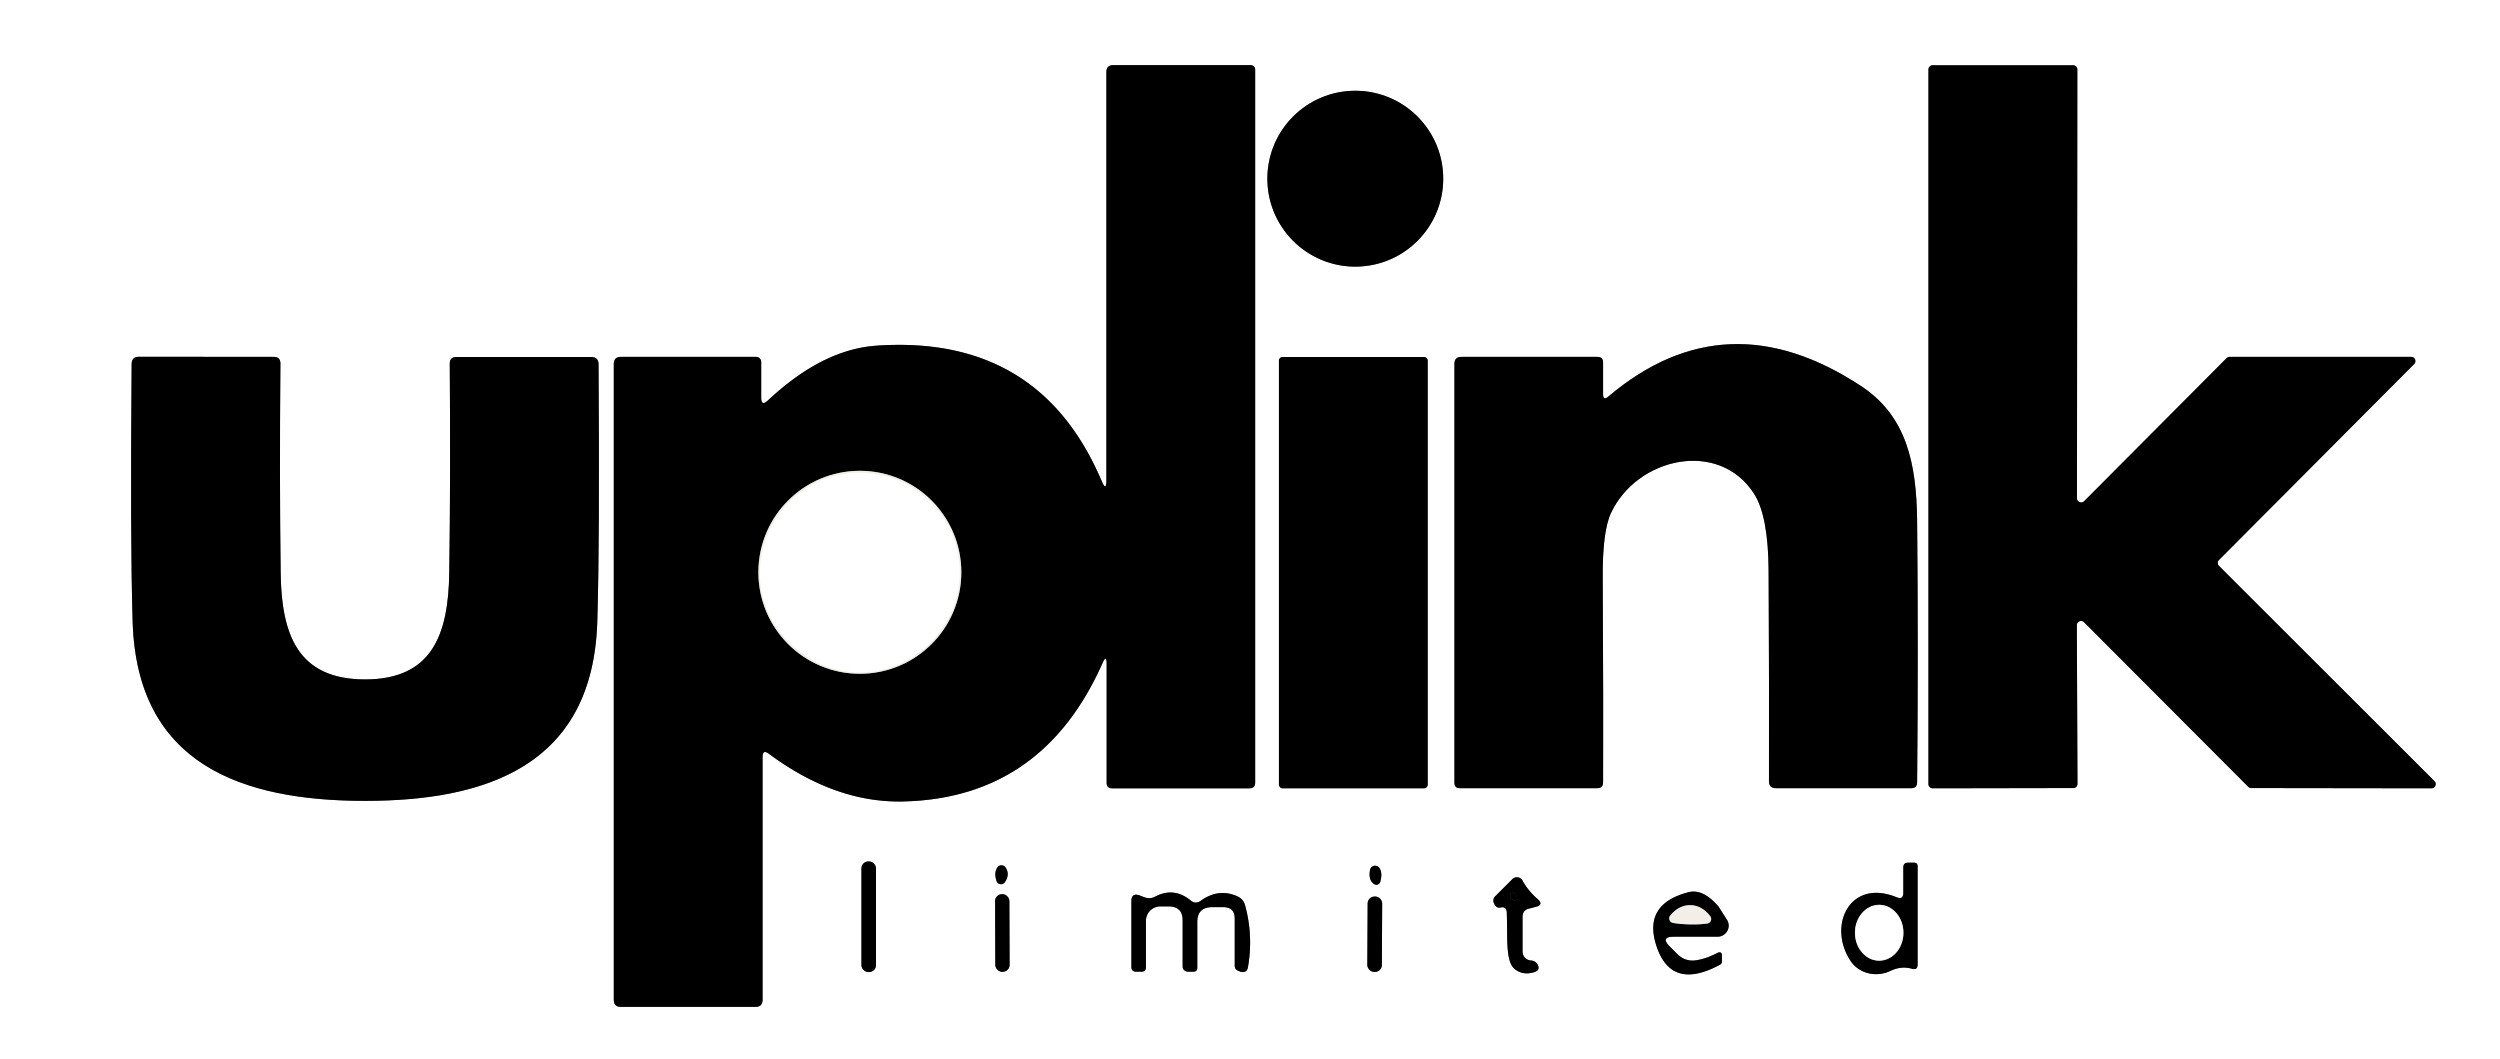<?xml version="1.0" encoding="UTF-8" standalone="no"?>
<svg
   version="1.1"
   viewBox="0.00 0.00 203.00 86.00"
   id="svg32"
   sodipodi:docname="uplink.svg"
   inkscape:version="1.3.2 (091e20e, 2023-11-25, custom)"
   xmlns:inkscape="http://www.inkscape.org/namespaces/inkscape"
   xmlns:sodipodi="http://sodipodi.sourceforge.net/DTD/sodipodi-0.dtd"
   xmlns="http://www.w3.org/2000/svg"
   xmlns:svg="http://www.w3.org/2000/svg">
  <rect x="0.00" y="0.00" width="203.00" height="86.00" fill="#333333" stroke="none"/>
  <defs
     id="defs32" />
  <sodipodi:namedview
     id="namedview32"
     pagecolor="#ffffff"
     bordercolor="#000000"
     borderopacity="0.25"
     inkscape:showpageshadow="2"
     inkscape:pageopacity="0.0"
     inkscape:pagecheckerboard="0"
     inkscape:deskcolor="#d1d1d1"
     inkscape:zoom="5.6568543"
     inkscape:cx="108.89444"
     inkscape:cy="64.346717"
     inkscape:window-width="2160"
     inkscape:window-height="3746"
     inkscape:window-x="3829"
     inkscape:window-y="-11"
     inkscape:window-maximized="1"
     inkscape:current-layer="svg32" />
  <g
     stroke-width="2.00"
     fill="none"
     stroke-linecap="butt"
     id="g19">
    <path
       stroke="#797874"
       vector-effect="non-scaling-stroke"
       d="   M 89.86 53.92   L 89.86 63.56   Q 89.86 64.01 90.30 64.01   L 101.46 64.01   Q 101.92 64.01 101.92 63.54   L 101.92 5.65   A 0.36 0.36 0.0 0 0 101.56 5.29   L 90.40 5.29   Q 89.84 5.29 89.84 5.85   L 89.84 38.97   Q 89.84 39.97 89.45 39.05   Q 84.39 27.15 71.15 28.07   Q 66.77 28.38 62.35 32.52   Q 61.81 33.02 61.81 32.29   L 61.81 29.39   A 0.41 0.41 0.0 0 0 61.40 28.98   L 50.42 28.98   Q 49.84 28.98 49.84 29.56   L 49.84 81.18   Q 49.84 81.76 50.43 81.76   L 61.33 81.76   Q 61.92 81.76 61.92 81.18   L 61.92 61.48   Q 61.92 60.82 62.44 61.21   Q 67.79 65.18 73.27 65.08   Q 84.64 64.85 89.52 53.85   Q 89.86 53.07 89.86 53.92"
       id="path1" />
    <path
       stroke="#797874"
       vector-effect="non-scaling-stroke"
       d="   M 169.23 40.70   A 0.34 0.34 0.0 0 1 168.65 40.46   L 168.68 5.64   A 0.34 0.34 0.0 0 0 168.34 5.30   L 156.93 5.30   A 0.34 0.34 0.0 0 0 156.59 5.64   L 156.59 63.67   A 0.34 0.34 0.0 0 0 156.93 64.01   L 168.35 63.99   A 0.34 0.34 0.0 0 0 168.69 63.65   L 168.64 50.76   A 0.34 0.34 0.0 0 1 169.22 50.52   L 182.56 63.89   A 0.34 0.34 0.0 0 0 182.80 63.99   L 197.44 64.01   A 0.34 0.34 0.0 0 0 197.68 63.43   L 180.18 45.95   A 0.34 0.34 0.0 0 1 180.18 45.47   L 196.03 29.56   A 0.34 0.34 0.0 0 0 195.79 28.98   L 181.04 28.98   A 0.34 0.34 0.0 0 0 180.80 29.08   L 169.23 40.70"
       id="path2" />
    <path
       stroke="#797874"
       vector-effect="non-scaling-stroke"
       d="   M 117.19 14.51   A 7.14 7.14 0.0 0 0 110.05 7.37   A 7.14 7.14 0.0 0 0 102.91 14.51   A 7.14 7.14 0.0 0 0 110.05 21.65   A 7.14 7.14 0.0 0 0 117.19 14.51"
       id="path3" />
    <path
       stroke="#797874"
       vector-effect="non-scaling-stroke"
       d="   M 130.17 32.00   L 130.17 29.43   Q 130.17 28.98 129.71 28.98   L 118.67 28.98   Q 118.10 28.98 118.10 29.55   L 118.10 63.56   Q 118.10 64.00 118.54 64.00   L 129.68 64.00   Q 130.17 64.00 130.17 63.52   Q 130.20 58.09 130.14 47.01   Q 130.11 43.13 130.82 41.64   C 132.94 37.14 139.57 35.65 142.43 40.09   Q 143.58 41.88 143.61 46.31   Q 143.66 55.46 143.64 63.43   Q 143.64 64.00 144.21 64.00   L 155.18 64.00   Q 155.67 64.00 155.67 63.52   Q 155.77 52.84 155.67 42.30   C 155.62 37.65 154.82 33.78 151.12 31.35   Q 140.14 24.13 130.60 32.20   Q 130.17 32.57 130.17 32.00"
       id="path4" />
    <path
       stroke="#797874"
       vector-effect="non-scaling-stroke"
       d="   M 29.62 65.03   C 39.59 65.03 48.15 62.11 48.50 50.46   Q 48.70 43.91 48.60 29.58   Q 48.60 28.99 48.00 28.99   L 37.06 28.99   Q 36.52 28.99 36.52 29.53   Q 36.59 38.87 36.48 46.49   C 36.41 51.51 35.11 55.17 29.63 55.17   C 24.15 55.16 22.85 51.50 22.79 46.48   Q 22.69 38.86 22.77 29.52   Q 22.77 28.98 22.23 28.98   L 11.29 28.97   Q 10.69 28.97 10.69 29.56   Q 10.57 43.89 10.77 50.44   C 11.10 62.09 19.66 65.02 29.62 65.03"
       id="path5" />
    <path
       stroke="#797874"
       vector-effect="non-scaling-stroke"
       d="   M 115.93 29.28   A 0.29 0.29 0.0 0 0 115.64 28.99   L 104.14 28.99   A 0.29 0.29 0.0 0 0 103.85 29.28   L 103.85 63.72   A 0.29 0.29 0.0 0 0 104.14 64.01   L 115.64 64.01   A 0.29 0.29 0.0 0 0 115.93 63.72   L 115.93 29.28"
       id="path6" />
    <path
       stroke="#797874"
       vector-effect="non-scaling-stroke"
       d="   M 71.13 70.51   A 0.56 0.56 0.0 0 0 70.57 69.95   L 70.51 69.95   A 0.56 0.56 0.0 0 0 69.95 70.51   L 69.95 78.37   A 0.56 0.56 0.0 0 0 70.51 78.93   L 70.57 78.93   A 0.56 0.56 0.0 0 0 71.13 78.37   L 71.13 70.51"
       id="path7" />
    <path
       stroke="#797874"
       vector-effect="non-scaling-stroke"
       d="   M 154.01 72.86   C 150.22 71.30 148.38 75.14 150.25 78.00   A 2.63 2.47 -29.0 0 0 153.52 78.83   Q 154.38 78.42 155.24 78.66   Q 155.71 78.80 155.71 78.31   L 155.71 70.35   Q 155.71 70.05 155.41 70.05   L 154.94 70.05   Q 154.55 70.05 154.55 70.43   L 154.55 72.49   Q 154.55 73.08 154.01 72.86"
       id="path8" />
    <path
       stroke="#797874"
       vector-effect="non-scaling-stroke"
       d="   M 80.98 70.45   Q 80.70 70.88 80.92 71.54   A 0.38 0.38 0.0 0 0 81.59 71.64   Q 82.03 71.00 81.65 70.44   A 0.40 0.40 0.0 0 0 80.98 70.45"
       id="path9" />
    <path
       stroke="#797874"
       vector-effect="non-scaling-stroke"
       d="   M 112.08 71.60   Q 112.28 70.86 112.00 70.47   A 0.42 0.42 0.0 0 0 111.25 70.63   Q 111.09 71.48 111.59 71.79   A 0.33 0.32 -65.8 0 0 112.08 71.60"
       id="path10" />
    <path
       stroke="#797874"
       vector-effect="non-scaling-stroke"
       d="   M 122.35 74.09   C 122.43 76.11 122.23 78.06 122.99 78.68   Q 123.66 79.23 124.61 78.93   Q 125.09 78.77 124.85 78.32   Q 124.69 78.02 124.30 77.99   A 0.73 0.72 -87.9 0 1 123.63 77.26   L 123.63 74.45   Q 123.63 73.91 124.15 73.78   L 124.69 73.64   Q 125.38 73.47 124.86 73.01   Q 124.07 72.32 123.63 71.51   A 0.52 0.52 0.0 0 0 122.80 71.39   L 121.41 72.78   A 0.49 0.48 55.7 0 0 121.31 73.34   Q 121.50 73.77 121.83 73.69   Q 122.33 73.58 122.35 74.09"
       id="path11" />
    <path
       stroke="#797874"
       vector-effect="non-scaling-stroke"
       d="   M 81.961 73.168   A 0.56 0.56 0.0 0 0 81.399 72.61   L 81.359 72.61   A 0.56 0.56 0.0 0 0 80.801 73.172   L 80.819 78.352   A 0.56 0.56 0.0 0 0 81.381 78.91   L 81.421 78.91   A 0.56 0.56 0.0 0 0 81.979 78.348   L 81.961 73.168"
       id="path12" />
    <path
       stroke="#797874"
       vector-effect="non-scaling-stroke"
       d="   M 99.33 73.66   Q 100.26 73.66 100.26 74.59   L 100.26 78.42   Q 100.26 78.71 100.53 78.82   Q 100.75 78.92 100.83 78.93   Q 101.25 78.97 101.33 78.55   Q 101.78 76.00 101.10 73.51   Q 100.96 73.00 100.47 72.78   Q 98.95 72.10 97.49 73.15   Q 97.08 73.44 96.70 73.13   Q 95.32 72.00 93.79 72.81   Q 93.39 73.02 92.93 72.86   L 92.54 72.71   Q 91.87 72.47 91.87 73.18   L 91.87 78.51   Q 91.87 78.90 92.26 78.90   L 92.69 78.90   Q 93.05 78.90 93.05 78.53   L 93.05 74.77   A 1.17 1.17 0.0 0 1 94.22 73.60   L 94.88 73.60   Q 96.03 73.60 96.03 74.73   L 96.03 78.48   A 0.42 0.42 0.0 0 0 96.45 78.90   L 96.90 78.90   Q 97.22 78.90 97.22 78.58   L 97.22 74.87   Q 97.22 73.66 98.43 73.66   L 99.33 73.66"
       id="path13" />
    <path
       stroke="#797874"
       vector-effect="non-scaling-stroke"
       d="   M 135.93 76.06   L 139.47 76.06   A 0.90 0.89 -16.0 0 0 140.23 74.69   Q 139.55 73.62 139.54 73.61   Q 138.28 72.14 137.10 72.45   Q 133.36 73.42 134.52 76.86   Q 135.73 80.46 139.67 78.33   A 0.28 0.28 0.0 0 0 139.82 78.08   L 139.82 77.63   Q 139.82 77.19 139.43 77.39   Q 138.46 77.89 137.62 77.99   A 1.71 1.69 64.2 0 1 136.23 77.50   L 135.60 76.87   Q 134.78 76.06 135.93 76.06"
       id="path14" />
    <path
       stroke="#797874"
       vector-effect="non-scaling-stroke"
       d="   M 112.233 73.363   A 0.56 0.56 0.0 0 0 111.676 72.8   L 111.616 72.8   A 0.56 0.56 0.0 0 0 111.053 73.357   L 111.027 78.357   A 0.56 0.56 0.0 0 0 111.584 78.92   L 111.644 78.92   A 0.56 0.56 0.0 0 0 112.207 78.363   L 112.233 73.363"
       id="path15" />
    <path
       stroke="#797874"
       vector-effect="non-scaling-stroke"
       d="   M 78.06 46.47   A 8.24 8.24 0.0 0 0 69.82 38.23   A 8.24 8.24 0.0 0 0 61.58 46.47   A 8.24 8.24 0.0 0 0 69.82 54.71   A 8.24 8.24 0.0 0 0 78.06 46.47"
       id="path16" />
    <path
       stroke="#797874"
       vector-effect="non-scaling-stroke"
       d="   M 152.59 78.01   A 2.27 1.97 90.0 0 0 154.56 75.74   A 2.27 1.97 90.0 0 0 152.59 73.47   A 2.27 1.97 90.0 0 0 150.62 75.74   A 2.27 1.97 90.0 0 0 152.59 78.01"
       id="path17" />
    <path
       stroke="#797874"
       vector-effect="non-scaling-stroke"
       d="   M 122.63 72.84   Q 122.73 73.07 122.95 73.10   A 0.21 0.20 -13.4 0 0 123.15 72.78   Q 122.85 72.36 122.70 72.55   Q 122.57 72.71 122.63 72.84"
       id="path18" />
    <path
       stroke="#797874"
       vector-effect="non-scaling-stroke"
       d="   M 137.24 75.06   Q 138.00 75.08 138.63 74.99   A 0.38 0.37 67.1 0 0 138.87 74.39   Q 138.19 73.52 137.26 73.50   Q 136.34 73.49 135.63 74.33   A 0.38 0.37 -65.1 0 0 135.85 74.94   Q 136.47 75.05 137.24 75.06"
       id="path19" />
  </g>
  <path
     fill="#f1efe7"
     d="   M 203.00 0.00   L 203.00 86.00   L 0.00 86.00   L 0.00 0.00   L 203.00 0.00   Z   M 89.86 53.92   L 89.86 63.56   Q 89.86 64.01 90.30 64.01   L 101.46 64.01   Q 101.92 64.01 101.92 63.54   L 101.92 5.65   A 0.36 0.36 0.0 0 0 101.56 5.29   L 90.40 5.29   Q 89.84 5.29 89.84 5.85   L 89.84 38.97   Q 89.84 39.97 89.45 39.05   Q 84.39 27.15 71.15 28.07   Q 66.77 28.38 62.35 32.52   Q 61.81 33.02 61.81 32.29   L 61.81 29.39   A 0.41 0.41 0.0 0 0 61.40 28.98   L 50.42 28.98   Q 49.84 28.98 49.84 29.56   L 49.84 81.18   Q 49.84 81.76 50.43 81.76   L 61.33 81.76   Q 61.92 81.76 61.92 81.18   L 61.92 61.48   Q 61.92 60.82 62.44 61.21   Q 67.79 65.18 73.27 65.08   Q 84.64 64.85 89.52 53.85   Q 89.86 53.07 89.86 53.92   Z   M 169.23 40.70   A 0.34 0.34 0.0 0 1 168.65 40.46   L 168.68 5.64   A 0.34 0.34 0.0 0 0 168.34 5.30   L 156.93 5.30   A 0.34 0.34 0.0 0 0 156.59 5.64   L 156.59 63.67   A 0.34 0.34 0.0 0 0 156.93 64.01   L 168.35 63.99   A 0.34 0.34 0.0 0 0 168.69 63.65   L 168.64 50.76   A 0.34 0.34 0.0 0 1 169.22 50.52   L 182.56 63.89   A 0.34 0.34 0.0 0 0 182.80 63.99   L 197.44 64.01   A 0.34 0.34 0.0 0 0 197.68 63.43   L 180.18 45.95   A 0.34 0.34 0.0 0 1 180.18 45.47   L 196.03 29.56   A 0.34 0.34 0.0 0 0 195.79 28.98   L 181.04 28.98   A 0.34 0.34 0.0 0 0 180.80 29.08   L 169.23 40.70   Z   M 117.19 14.51   A 7.14 7.14 0.0 0 0 110.05 7.37   A 7.14 7.14 0.0 0 0 102.91 14.51   A 7.14 7.14 0.0 0 0 110.05 21.65   A 7.14 7.14 0.0 0 0 117.19 14.51   Z   M 130.17 32.00   L 130.17 29.43   Q 130.17 28.98 129.71 28.98   L 118.67 28.98   Q 118.10 28.98 118.10 29.55   L 118.10 63.56   Q 118.10 64.00 118.54 64.00   L 129.68 64.00   Q 130.17 64.00 130.17 63.52   Q 130.20 58.09 130.14 47.01   Q 130.11 43.13 130.82 41.64   C 132.94 37.14 139.57 35.65 142.43 40.09   Q 143.58 41.88 143.61 46.31   Q 143.66 55.46 143.64 63.43   Q 143.64 64.00 144.21 64.00   L 155.18 64.00   Q 155.67 64.00 155.67 63.52   Q 155.77 52.84 155.67 42.30   C 155.62 37.65 154.82 33.78 151.12 31.35   Q 140.14 24.13 130.60 32.20   Q 130.17 32.57 130.17 32.00   Z   M 29.62 65.03   C 39.59 65.03 48.15 62.11 48.50 50.46   Q 48.70 43.91 48.60 29.58   Q 48.60 28.99 48.00 28.99   L 37.06 28.99   Q 36.52 28.99 36.52 29.53   Q 36.59 38.87 36.48 46.49   C 36.41 51.51 35.11 55.17 29.63 55.17   C 24.15 55.16 22.85 51.50 22.79 46.48   Q 22.69 38.86 22.77 29.52   Q 22.77 28.98 22.23 28.98   L 11.29 28.97   Q 10.69 28.97 10.69 29.56   Q 10.57 43.89 10.77 50.44   C 11.10 62.09 19.66 65.02 29.62 65.03   Z   M 115.93 29.28   A 0.29 0.29 0.0 0 0 115.64 28.99   L 104.14 28.99   A 0.29 0.29 0.0 0 0 103.85 29.28   L 103.85 63.72   A 0.29 0.29 0.0 0 0 104.14 64.01   L 115.64 64.01   A 0.29 0.29 0.0 0 0 115.93 63.72   L 115.93 29.28   Z   M 71.13 70.51   A 0.56 0.56 0.0 0 0 70.57 69.95   L 70.51 69.95   A 0.56 0.56 0.0 0 0 69.95 70.51   L 69.95 78.37   A 0.56 0.56 0.0 0 0 70.51 78.93   L 70.57 78.93   A 0.56 0.56 0.0 0 0 71.13 78.37   L 71.13 70.51   Z   M 154.01 72.86   C 150.22 71.30 148.38 75.14 150.25 78.00   A 2.63 2.47 -29.0 0 0 153.52 78.83   Q 154.38 78.42 155.24 78.66   Q 155.71 78.80 155.71 78.31   L 155.71 70.35   Q 155.71 70.05 155.41 70.05   L 154.94 70.05   Q 154.55 70.05 154.55 70.43   L 154.55 72.49   Q 154.55 73.08 154.01 72.86   Z   M 80.98 70.45   Q 80.70 70.88 80.92 71.54   A 0.38 0.38 0.0 0 0 81.59 71.64   Q 82.03 71.00 81.65 70.44   A 0.40 0.40 0.0 0 0 80.98 70.45   Z   M 112.08 71.60   Q 112.28 70.86 112.00 70.47   A 0.42 0.42 0.0 0 0 111.25 70.63   Q 111.09 71.48 111.59 71.79   A 0.33 0.32 -65.8 0 0 112.08 71.60   Z   M 122.35 74.09   C 122.43 76.11 122.23 78.06 122.99 78.68   Q 123.66 79.23 124.61 78.93   Q 125.09 78.77 124.85 78.32   Q 124.69 78.02 124.30 77.99   A 0.73 0.72 -87.9 0 1 123.63 77.26   L 123.63 74.45   Q 123.63 73.91 124.15 73.78   L 124.69 73.64   Q 125.38 73.47 124.86 73.01   Q 124.07 72.32 123.63 71.51   A 0.52 0.52 0.0 0 0 122.80 71.39   L 121.41 72.78   A 0.49 0.48 55.7 0 0 121.31 73.34   Q 121.50 73.77 121.83 73.69   Q 122.33 73.58 122.35 74.09   Z   M 81.961 73.168   A 0.56 0.56 0.0 0 0 81.399 72.61   L 81.359 72.61   A 0.56 0.56 0.0 0 0 80.801 73.172   L 80.819 78.352   A 0.56 0.56 0.0 0 0 81.381 78.91   L 81.421 78.91   A 0.56 0.56 0.0 0 0 81.979 78.348   L 81.961 73.168   Z   M 99.33 73.66   Q 100.26 73.66 100.26 74.59   L 100.26 78.42   Q 100.26 78.71 100.53 78.82   Q 100.75 78.92 100.83 78.93   Q 101.25 78.97 101.33 78.55   Q 101.78 76.00 101.10 73.51   Q 100.96 73.00 100.47 72.78   Q 98.95 72.10 97.49 73.15   Q 97.08 73.44 96.70 73.13   Q 95.32 72.00 93.79 72.81   Q 93.39 73.02 92.93 72.86   L 92.54 72.71   Q 91.87 72.47 91.87 73.18   L 91.87 78.51   Q 91.87 78.90 92.26 78.90   L 92.69 78.90   Q 93.05 78.90 93.05 78.53   L 93.05 74.77   A 1.17 1.17 0.0 0 1 94.22 73.60   L 94.88 73.60   Q 96.03 73.60 96.03 74.73   L 96.03 78.48   A 0.42 0.42 0.0 0 0 96.45 78.90   L 96.90 78.90   Q 97.22 78.90 97.22 78.58   L 97.22 74.87   Q 97.22 73.66 98.43 73.66   L 99.33 73.66   Z   M 135.93 76.06   L 139.47 76.06   A 0.90 0.89 -16.0 0 0 140.23 74.69   Q 139.55 73.62 139.54 73.61   Q 138.28 72.14 137.10 72.45   Q 133.36 73.42 134.52 76.86   Q 135.73 80.46 139.67 78.33   A 0.28 0.28 0.0 0 0 139.82 78.08   L 139.82 77.63   Q 139.82 77.19 139.43 77.39   Q 138.46 77.89 137.62 77.99   A 1.71 1.69 64.2 0 1 136.23 77.50   L 135.60 76.87   Q 134.78 76.06 135.93 76.06   Z   M 112.233 73.363   A 0.56 0.56 0.0 0 0 111.676 72.8   L 111.616 72.8   A 0.56 0.56 0.0 0 0 111.053 73.357   L 111.027 78.357   A 0.56 0.56 0.0 0 0 111.584 78.92   L 111.644 78.92   A 0.56 0.56 0.0 0 0 112.207 78.363   L 112.233 73.363   Z"
     id="path20"
     style="fill:#ffffff;fill-opacity:1" />
  <path
     fill="#000000"
     d="   M 89.52 53.85   Q 84.64 64.85 73.27 65.08   Q 67.79 65.18 62.44 61.21   Q 61.92 60.82 61.92 61.48   L 61.92 81.18   Q 61.92 81.76 61.33 81.76   L 50.43 81.76   Q 49.84 81.76 49.84 81.18   L 49.84 29.56   Q 49.84 28.98 50.42 28.98   L 61.40 28.98   A 0.41 0.41 0.0 0 1 61.81 29.39   L 61.81 32.29   Q 61.81 33.02 62.35 32.52   Q 66.77 28.38 71.15 28.07   Q 84.39 27.15 89.45 39.05   Q 89.84 39.97 89.84 38.97   L 89.84 5.85   Q 89.84 5.29 90.40 5.29   L 101.56 5.29   A 0.36 0.36 0.0 0 1 101.92 5.65   L 101.92 63.54   Q 101.92 64.01 101.46 64.01   L 90.30 64.01   Q 89.86 64.01 89.86 63.56   L 89.86 53.92   Q 89.86 53.07 89.52 53.85   Z   M 78.06 46.47   A 8.24 8.24 0.0 0 0 69.82 38.23   A 8.24 8.24 0.0 0 0 61.58 46.47   A 8.24 8.24 0.0 0 0 69.82 54.71   A 8.24 8.24 0.0 0 0 78.06 46.47   Z"
     id="path21" />
  <path
     fill="#000000"
     d="   M 169.23 40.70   L 180.80 29.08   A 0.34 0.34 0.0 0 1 181.04 28.98   L 195.79 28.98   A 0.34 0.34 0.0 0 1 196.03 29.56   L 180.18 45.47   A 0.34 0.34 0.0 0 0 180.18 45.95   L 197.68 63.43   A 0.34 0.34 0.0 0 1 197.44 64.01   L 182.80 63.99   A 0.34 0.34 0.0 0 1 182.56 63.89   L 169.22 50.52   A 0.34 0.34 0.0 0 0 168.64 50.76   L 168.69 63.65   A 0.34 0.34 0.0 0 1 168.35 63.99   L 156.93 64.01   A 0.34 0.34 0.0 0 1 156.59 63.67   L 156.59 5.64   A 0.34 0.34 0.0 0 1 156.93 5.30   L 168.34 5.30   A 0.34 0.34 0.0 0 1 168.68 5.64   L 168.65 40.46   A 0.34 0.34 0.0 0 0 169.23 40.70   Z"
     id="path22" />
  <circle
     fill="#000000"
     cx="110.05"
     cy="14.51"
     r="7.14"
     id="circle22" />
  <path
     fill="#000000"
     d="   M 130.60 32.20   Q 140.14 24.13 151.12 31.35   C 154.82 33.78 155.62 37.65 155.67 42.30   Q 155.77 52.84 155.67 63.52   Q 155.67 64.00 155.18 64.00   L 144.21 64.00   Q 143.64 64.00 143.64 63.43   Q 143.66 55.46 143.61 46.31   Q 143.58 41.88 142.43 40.09   C 139.57 35.65 132.94 37.14 130.82 41.64   Q 130.11 43.13 130.14 47.01   Q 130.20 58.09 130.17 63.52   Q 130.17 64.00 129.68 64.00   L 118.54 64.00   Q 118.10 64.00 118.10 63.56   L 118.10 29.55   Q 118.10 28.98 118.67 28.98   L 129.71 28.98   Q 130.17 28.98 130.17 29.43   L 130.17 32.00   Q 130.17 32.57 130.60 32.20   Z"
     id="path23" />
  <path
     fill="#000000"
     d="   M 29.63 55.17   C 35.11 55.17 36.41 51.51 36.48 46.49   Q 36.59 38.87 36.52 29.53   Q 36.52 28.99 37.06 28.99   L 48.00 28.99   Q 48.60 28.99 48.60 29.58   Q 48.70 43.91 48.50 50.46   C 48.15 62.11 39.59 65.03 29.62 65.03   C 19.66 65.02 11.10 62.09 10.77 50.44   Q 10.57 43.89 10.69 29.56   Q 10.69 28.97 11.29 28.97   L 22.23 28.98   Q 22.77 28.98 22.77 29.52   Q 22.69 38.86 22.79 46.48   C 22.85 51.50 24.15 55.16 29.63 55.17   Z"
     id="path24" />
  <rect
     fill="#000000"
     x="103.85"
     y="28.99"
     width="12.08"
     height="35.02"
     rx="0.29"
     id="rect24" />
  <circle
     fill="#f1efe7"
     cx="69.82"
     cy="46.47"
     r="8.24"
     id="circle24" />
  <rect
     fill="#000000"
     x="69.95"
     y="69.95"
     width="1.18"
     height="8.98"
     rx="0.56"
     id="rect25" />
  <path
     fill="#000000"
     d="   M 154.55 72.49   L 154.55 70.43   Q 154.55 70.05 154.94 70.05   L 155.41 70.05   Q 155.71 70.05 155.71 70.35   L 155.71 78.31   Q 155.71 78.80 155.24 78.66   Q 154.38 78.42 153.52 78.83   A 2.63 2.47 -29.0 0 1 150.25 78.00   C 148.38 75.14 150.22 71.30 154.01 72.86   Q 154.55 73.08 154.55 72.49   Z   M 152.59 78.01   A 2.27 1.97 90.0 0 0 154.56 75.74   A 2.27 1.97 90.0 0 0 152.59 73.47   A 2.27 1.97 90.0 0 0 150.62 75.74   A 2.27 1.97 90.0 0 0 152.59 78.01   Z"
     id="path25" />
  <path
     fill="#000000"
     d="   M 80.98 70.45   A 0.40 0.40 0.0 0 1 81.65 70.44   Q 82.03 71.00 81.59 71.64   A 0.38 0.38 0.0 0 1 80.92 71.54   Q 80.70 70.88 80.98 70.45   Z"
     id="path26" />
  <path
     fill="#000000"
     d="   M 112.08 71.60   A 0.33 0.32 -65.8 0 1 111.59 71.79   Q 111.09 71.48 111.25 70.63   A 0.42 0.42 0.0 0 1 112.00 70.47   Q 112.28 70.86 112.08 71.60   Z"
     id="path27" />
  <path
     fill="#000000"
     d="   M 121.83 73.69   Q 121.50 73.77 121.31 73.34   A 0.49 0.48 55.7 0 1 121.41 72.78   L 122.80 71.39   A 0.52 0.52 0.0 0 1 123.63 71.51   Q 124.07 72.32 124.86 73.01   Q 125.38 73.47 124.69 73.64   L 124.15 73.78   Q 123.63 73.91 123.63 74.45   L 123.63 77.26   A 0.73 0.72 -87.9 0 0 124.30 77.99   Q 124.69 78.02 124.85 78.32   Q 125.09 78.77 124.61 78.93   Q 123.66 79.23 122.99 78.68   C 122.23 78.06 122.43 76.11 122.35 74.09   Q 122.33 73.58 121.83 73.69   Z   M 122.63 72.84   Q 122.73 73.07 122.95 73.10   A 0.21 0.20 -13.4 0 0 123.15 72.78   Q 122.85 72.36 122.70 72.55   Q 122.57 72.71 122.63 72.84   Z"
     id="path28" />
  <rect
     fill="#000000"
     x="-0.58"
     y="-3.15"
     transform="translate(81.39,75.76) rotate(-0.2)"
     width="1.16"
     height="6.30"
     rx="0.56"
     id="rect28" />
  <path
     fill="#000000"
     d="   M 97.22 74.87   L 97.22 78.58   Q 97.22 78.90 96.90 78.90   L 96.45 78.90   A 0.42 0.42 0.0 0 1 96.03 78.48   L 96.03 74.73   Q 96.03 73.60 94.88 73.60   L 94.22 73.60   A 1.17 1.17 0.0 0 0 93.05 74.77   L 93.05 78.53   Q 93.05 78.90 92.69 78.90   L 92.26 78.90   Q 91.87 78.90 91.87 78.51   L 91.87 73.18   Q 91.87 72.47 92.54 72.71   L 92.93 72.86   Q 93.39 73.02 93.79 72.81   Q 95.32 72.00 96.70 73.13   Q 97.08 73.44 97.49 73.15   Q 98.95 72.10 100.47 72.78   Q 100.96 73.00 101.10 73.51   Q 101.78 76.00 101.33 78.55   Q 101.25 78.97 100.83 78.93   Q 100.75 78.92 100.53 78.82   Q 100.26 78.71 100.26 78.42   L 100.26 74.59   Q 100.26 73.66 99.33 73.66   L 98.43 73.66   Q 97.22 73.66 97.22 74.87   Z"
     id="path29" />
  <path
     fill="#f1efe7"
     d="   M 122.70 72.55   Q 122.85 72.36 123.15 72.78   A 0.21 0.20 -13.4 0 1 122.95 73.10   Q 122.73 73.07 122.63 72.84   Q 122.57 72.71 122.70 72.55   Z"
     id="path30"
     style="fill:#000000;fill-opacity:1" />
  <path
     fill="#000000"
     d="   M 135.93 76.06   Q 134.78 76.06 135.60 76.87   L 136.23 77.50   A 1.71 1.69 64.2 0 0 137.62 77.99   Q 138.46 77.89 139.43 77.39   Q 139.82 77.19 139.82 77.63   L 139.82 78.08   A 0.28 0.28 0.0 0 1 139.67 78.33   Q 135.73 80.46 134.52 76.86   Q 133.36 73.42 137.10 72.45   Q 138.28 72.14 139.54 73.61   Q 139.55 73.62 140.23 74.69   A 0.90 0.89 -16.0 0 1 139.47 76.06   L 135.93 76.06   Z   M 137.24 75.06   Q 138.00 75.08 138.63 74.99   A 0.38 0.37 67.1 0 0 138.87 74.39   Q 138.19 73.52 137.26 73.50   Q 136.34 73.49 135.63 74.33   A 0.38 0.37 -65.1 0 0 135.85 74.94   Q 136.47 75.05 137.24 75.06   Z"
     id="path31" />
  <rect
     fill="#000000"
     x="-0.59"
     y="-3.06"
     transform="translate(111.63,75.86) rotate(0.3)"
     width="1.18"
     height="6.12"
     rx="0.56"
     id="rect31" />
  <path
     fill="#f1efe7"
     d="   M 137.26 73.50   Q 138.19 73.52 138.87 74.39   A 0.38 0.37 67.1 0 1 138.63 74.99   Q 138.00 75.08 137.24 75.06   Q 136.47 75.05 135.85 74.94   A 0.38 0.37 -65.1 0 1 135.63 74.33   Q 136.34 73.49 137.26 73.50   Z"
     id="path32" />
  <ellipse
     fill="#f1efe7"
     cx="0.00"
     cy="0.00"
     transform="translate(152.59,75.74) rotate(90.0)"
     rx="2.27"
     ry="1.97"
     id="ellipse32" />
  <path
     style="fill:#ffffff;fill-opacity:1;stroke-width:0.063"
     d="m 151.967,77.856 c -0.41,-0.145 -0.948,-0.705 -1.134,-1.181 -0.114,-0.292 -0.148,-0.505 -0.151,-0.943 -0.004,-0.507 0.016,-0.609 0.191,-0.978 0.248,-0.525 0.497,-0.806 0.917,-1.038 0.43,-0.238 1.05,-0.258 1.508,-0.049 0.843,0.385 1.38,1.513 1.188,2.492 -0.151,0.768 -0.536,1.309 -1.148,1.616 -0.443,0.221 -0.898,0.249 -1.37,0.082 z"
     id="path33" />
  <path
     style="fill:#000000;fill-opacity:1;stroke-width:0.063"
     d="m 122.742,72.936 c -0.133,-0.147 -0.079,-0.382 0.087,-0.382 0.137,0 0.341,0.288 0.293,0.414 -0.049,0.127 -0.251,0.11 -0.38,-0.032 z"
     id="path34" />
  <path
     style="fill:#ffffff;stroke-width:0.177;fill-opacity:1"
     d="m 67.963,54.377 c -2.049,-0.498 -4.162,-2.08 -5.199,-3.893 -3.157,-5.518 1.135,-12.455 7.474,-12.081 4.152,0.245 7.355,3.374 7.671,7.495 0.413,5.381 -4.714,9.751 -9.946,8.48 z"
     id="path35" />
</svg>
